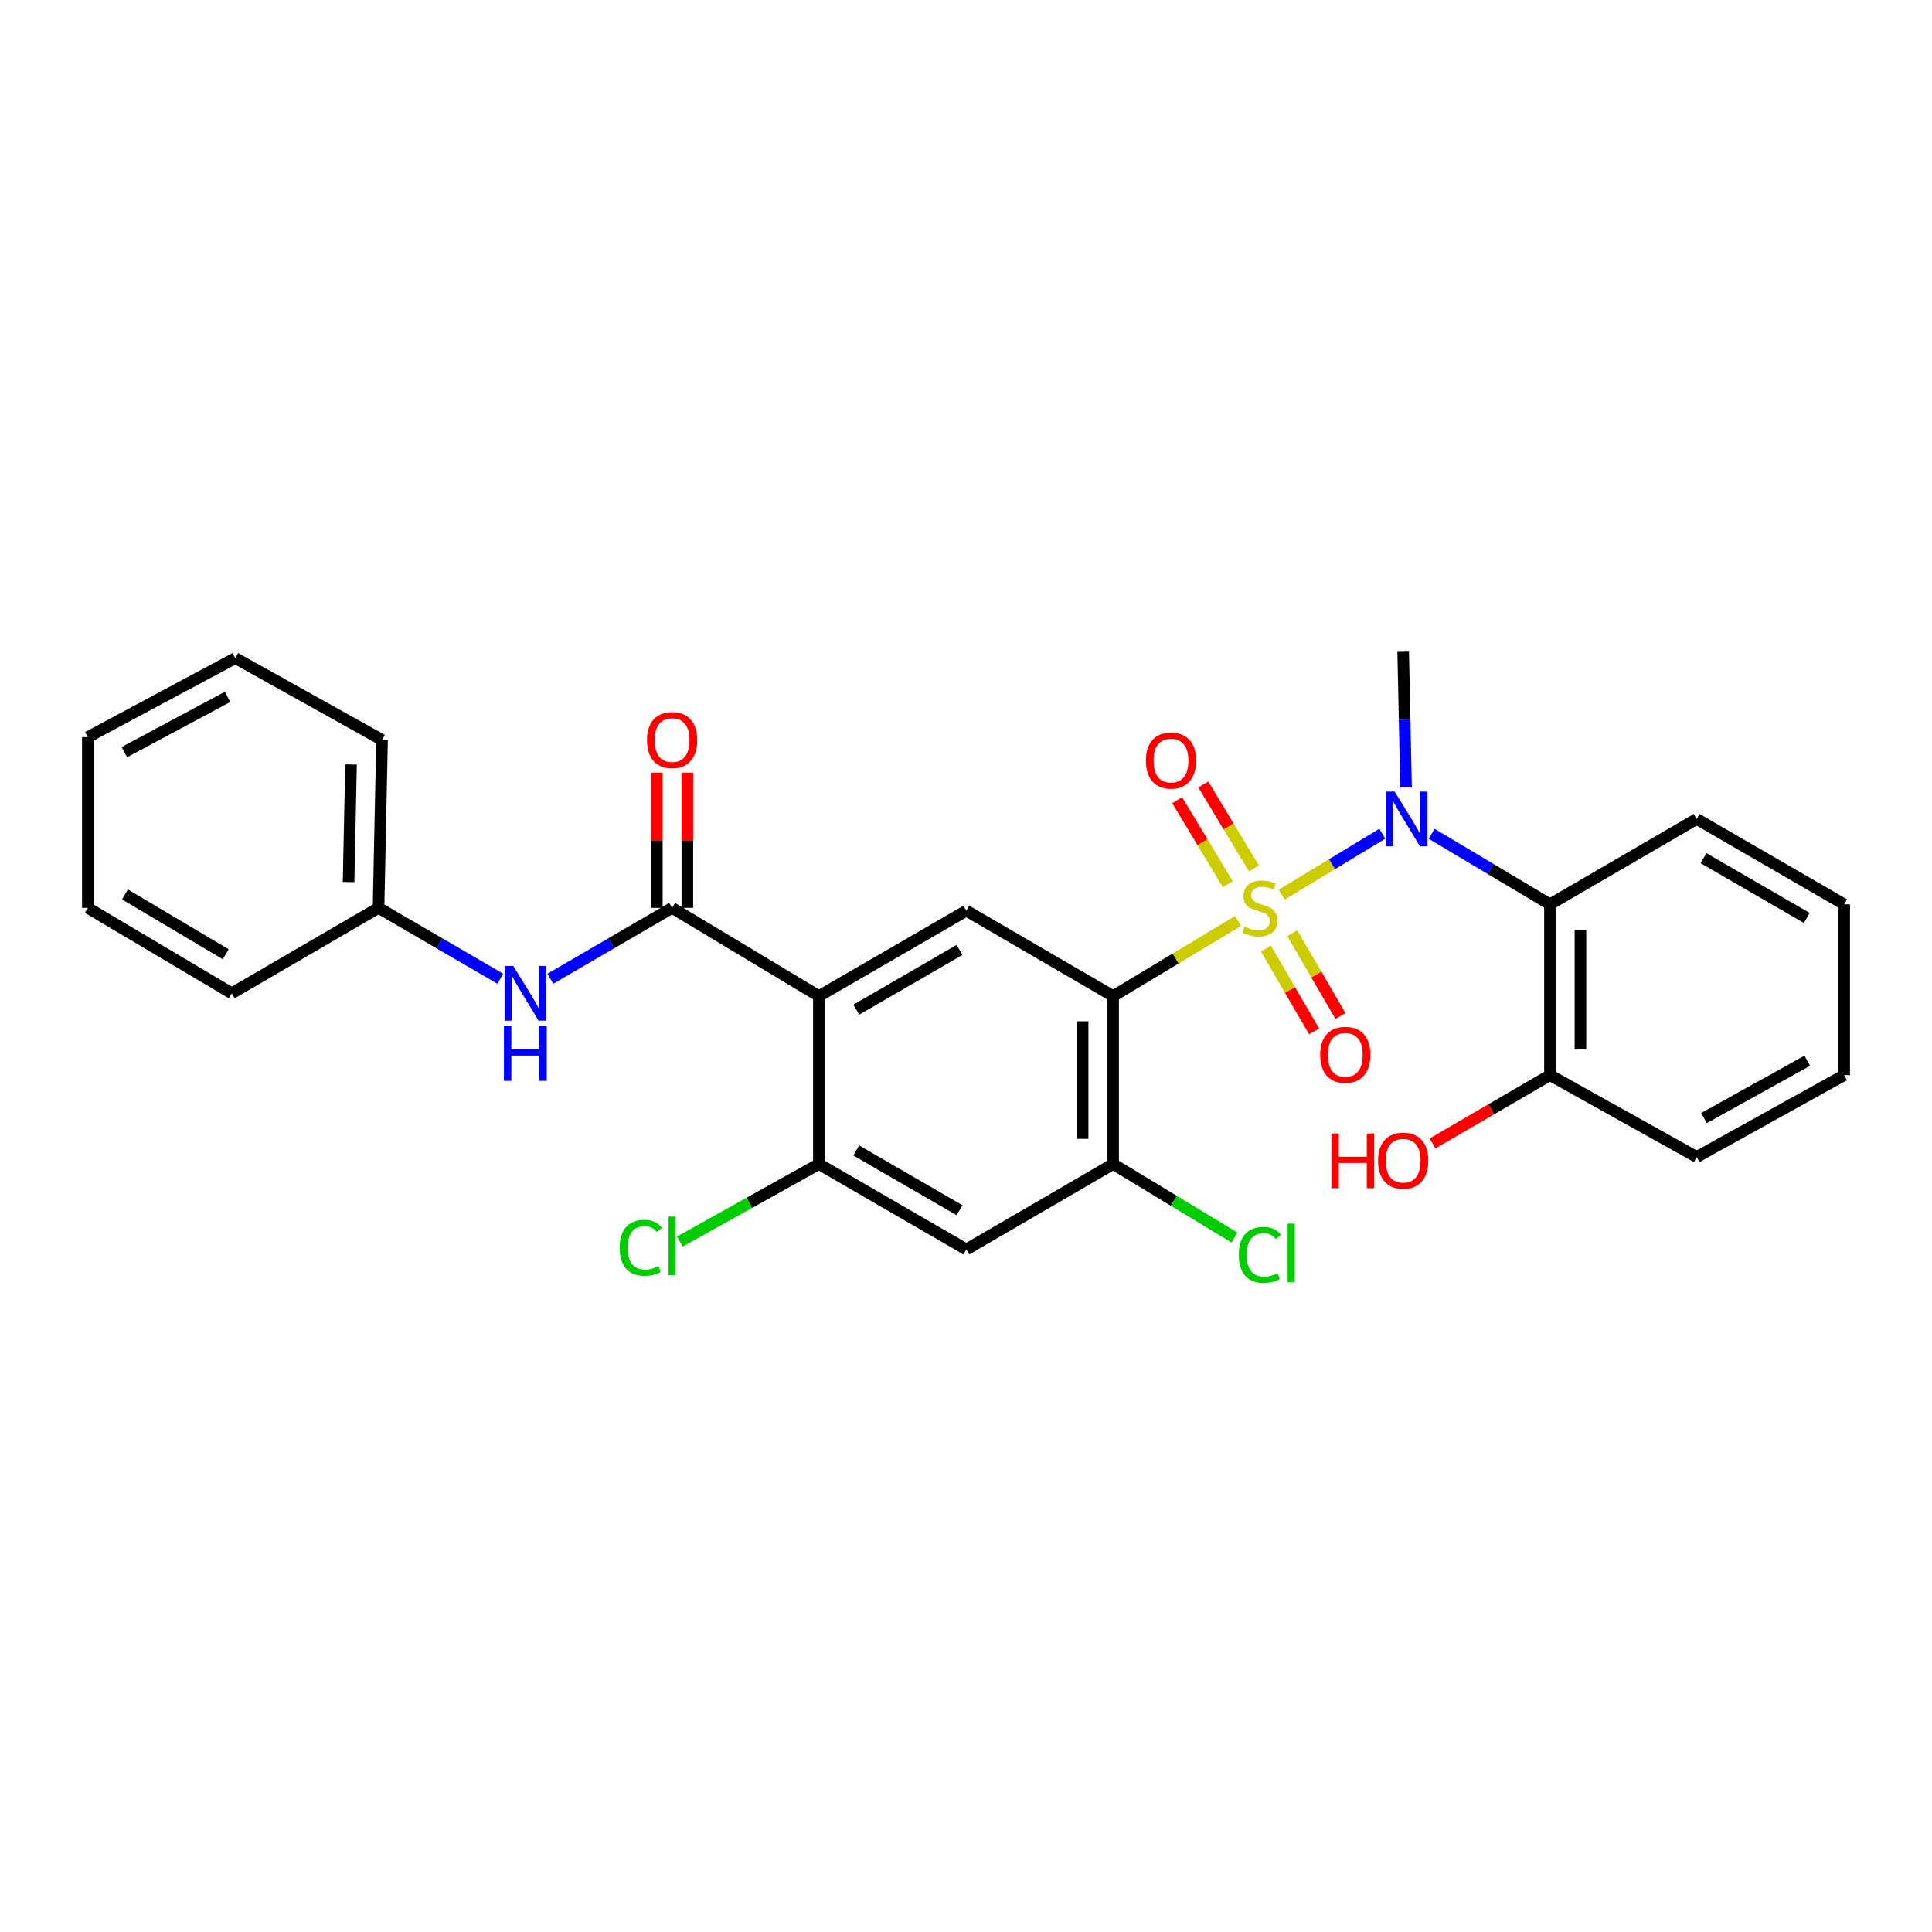 <?xml version='1.0' encoding='iso-8859-1'?>
<svg version='1.1' baseProfile='full'
              xmlns='http://www.w3.org/2000/svg'
                      xmlns:rdkit='http://www.rdkit.org/xml'
                      xmlns:xlink='http://www.w3.org/1999/xlink'
                  xml:space='preserve'
width='1000px' height='1000px' viewBox='0 0 1000 1000'>
<!-- END OF HEADER -->
<rect style='opacity:1.0;fill:#FFFFFF;stroke:none' width='1000' height='1000' x='0' y='0'> </rect>
<path class='bond-0' d='M 640.825,476.709 L 608.488,496.142' style='fill:none;fill-rule:evenodd;stroke:#CCCC00;stroke-width:6px;stroke-linecap:butt;stroke-linejoin:miter;stroke-opacity:1' />
<path class='bond-0' d='M 608.488,496.142 L 576.152,515.575' style='fill:none;fill-rule:evenodd;stroke:#000000;stroke-width:6px;stroke-linecap:butt;stroke-linejoin:miter;stroke-opacity:1' />
<path class='bond-1' d='M 663.421,463.076 L 689.453,447.312' style='fill:none;fill-rule:evenodd;stroke:#CCCC00;stroke-width:6px;stroke-linecap:butt;stroke-linejoin:miter;stroke-opacity:1' />
<path class='bond-1' d='M 689.453,447.312 L 715.484,431.547' style='fill:none;fill-rule:evenodd;stroke:#0000FF;stroke-width:6px;stroke-linecap:butt;stroke-linejoin:miter;stroke-opacity:1' />
<path class='bond-10' d='M 655.233,490.968 L 667.703,512.401' style='fill:none;fill-rule:evenodd;stroke:#CCCC00;stroke-width:6px;stroke-linecap:butt;stroke-linejoin:miter;stroke-opacity:1' />
<path class='bond-10' d='M 667.703,512.401 L 680.173,533.835' style='fill:none;fill-rule:evenodd;stroke:#FF0000;stroke-width:6px;stroke-linecap:butt;stroke-linejoin:miter;stroke-opacity:1' />
<path class='bond-10' d='M 668.879,483.028 L 681.35,504.462' style='fill:none;fill-rule:evenodd;stroke:#CCCC00;stroke-width:6px;stroke-linecap:butt;stroke-linejoin:miter;stroke-opacity:1' />
<path class='bond-10' d='M 681.35,504.462 L 693.82,525.895' style='fill:none;fill-rule:evenodd;stroke:#FF0000;stroke-width:6px;stroke-linecap:butt;stroke-linejoin:miter;stroke-opacity:1' />
<path class='bond-11' d='M 649.026,449.497 L 635.923,427.762' style='fill:none;fill-rule:evenodd;stroke:#CCCC00;stroke-width:6px;stroke-linecap:butt;stroke-linejoin:miter;stroke-opacity:1' />
<path class='bond-11' d='M 635.923,427.762 L 622.82,406.028' style='fill:none;fill-rule:evenodd;stroke:#FF0000;stroke-width:6px;stroke-linecap:butt;stroke-linejoin:miter;stroke-opacity:1' />
<path class='bond-11' d='M 635.504,457.648 L 622.402,435.914' style='fill:none;fill-rule:evenodd;stroke:#CCCC00;stroke-width:6px;stroke-linecap:butt;stroke-linejoin:miter;stroke-opacity:1' />
<path class='bond-11' d='M 622.402,435.914 L 609.299,414.179' style='fill:none;fill-rule:evenodd;stroke:#FF0000;stroke-width:6px;stroke-linecap:butt;stroke-linejoin:miter;stroke-opacity:1' />
<path class='bond-4' d='M 576.152,515.575 L 500.184,471.385' style='fill:none;fill-rule:evenodd;stroke:#000000;stroke-width:6px;stroke-linecap:butt;stroke-linejoin:miter;stroke-opacity:1' />
<path class='bond-6' d='M 576.152,515.575 L 576.152,602.507' style='fill:none;fill-rule:evenodd;stroke:#000000;stroke-width:6px;stroke-linecap:butt;stroke-linejoin:miter;stroke-opacity:1' />
<path class='bond-6' d='M 560.364,528.615 L 560.364,589.467' style='fill:none;fill-rule:evenodd;stroke:#000000;stroke-width:6px;stroke-linecap:butt;stroke-linejoin:miter;stroke-opacity:1' />
<path class='bond-5' d='M 741.013,431.587 L 771.631,449.842' style='fill:none;fill-rule:evenodd;stroke:#0000FF;stroke-width:6px;stroke-linecap:butt;stroke-linejoin:miter;stroke-opacity:1' />
<path class='bond-5' d='M 771.631,449.842 L 802.25,468.096' style='fill:none;fill-rule:evenodd;stroke:#000000;stroke-width:6px;stroke-linecap:butt;stroke-linejoin:miter;stroke-opacity:1' />
<path class='bond-17' d='M 727.769,407.573 L 727.025,372.458' style='fill:none;fill-rule:evenodd;stroke:#0000FF;stroke-width:6px;stroke-linecap:butt;stroke-linejoin:miter;stroke-opacity:1' />
<path class='bond-17' d='M 727.025,372.458 L 726.282,337.343' style='fill:none;fill-rule:evenodd;stroke:#000000;stroke-width:6px;stroke-linecap:butt;stroke-linejoin:miter;stroke-opacity:1' />
<path class='bond-2' d='M 423.848,515.575 L 500.184,471.385' style='fill:none;fill-rule:evenodd;stroke:#000000;stroke-width:6px;stroke-linecap:butt;stroke-linejoin:miter;stroke-opacity:1' />
<path class='bond-2' d='M 443.208,522.611 L 496.644,491.678' style='fill:none;fill-rule:evenodd;stroke:#000000;stroke-width:6px;stroke-linecap:butt;stroke-linejoin:miter;stroke-opacity:1' />
<path class='bond-3' d='M 423.848,515.575 L 347.88,469.921' style='fill:none;fill-rule:evenodd;stroke:#000000;stroke-width:6px;stroke-linecap:butt;stroke-linejoin:miter;stroke-opacity:1' />
<path class='bond-28' d='M 423.848,515.575 L 423.848,602.507' style='fill:none;fill-rule:evenodd;stroke:#000000;stroke-width:6px;stroke-linecap:butt;stroke-linejoin:miter;stroke-opacity:1' />
<path class='bond-9' d='M 347.88,469.921 L 316.364,488.26' style='fill:none;fill-rule:evenodd;stroke:#000000;stroke-width:6px;stroke-linecap:butt;stroke-linejoin:miter;stroke-opacity:1' />
<path class='bond-9' d='M 316.364,488.26 L 284.849,506.599' style='fill:none;fill-rule:evenodd;stroke:#0000FF;stroke-width:6px;stroke-linecap:butt;stroke-linejoin:miter;stroke-opacity:1' />
<path class='bond-12' d='M 355.774,469.921 L 355.774,434.921' style='fill:none;fill-rule:evenodd;stroke:#000000;stroke-width:6px;stroke-linecap:butt;stroke-linejoin:miter;stroke-opacity:1' />
<path class='bond-12' d='M 355.774,434.921 L 355.774,399.922' style='fill:none;fill-rule:evenodd;stroke:#FF0000;stroke-width:6px;stroke-linecap:butt;stroke-linejoin:miter;stroke-opacity:1' />
<path class='bond-12' d='M 339.985,469.921 L 339.985,434.921' style='fill:none;fill-rule:evenodd;stroke:#000000;stroke-width:6px;stroke-linecap:butt;stroke-linejoin:miter;stroke-opacity:1' />
<path class='bond-12' d='M 339.985,434.921 L 339.985,399.922' style='fill:none;fill-rule:evenodd;stroke:#FF0000;stroke-width:6px;stroke-linecap:butt;stroke-linejoin:miter;stroke-opacity:1' />
<path class='bond-13' d='M 802.25,468.096 L 802.25,556.484' style='fill:none;fill-rule:evenodd;stroke:#000000;stroke-width:6px;stroke-linecap:butt;stroke-linejoin:miter;stroke-opacity:1' />
<path class='bond-13' d='M 818.038,481.354 L 818.038,543.226' style='fill:none;fill-rule:evenodd;stroke:#000000;stroke-width:6px;stroke-linecap:butt;stroke-linejoin:miter;stroke-opacity:1' />
<path class='bond-19' d='M 802.25,468.096 L 878.209,423.898' style='fill:none;fill-rule:evenodd;stroke:#000000;stroke-width:6px;stroke-linecap:butt;stroke-linejoin:miter;stroke-opacity:1' />
<path class='bond-8' d='M 576.152,602.507 L 500.184,646.706' style='fill:none;fill-rule:evenodd;stroke:#000000;stroke-width:6px;stroke-linecap:butt;stroke-linejoin:miter;stroke-opacity:1' />
<path class='bond-14' d='M 576.152,602.507 L 607.566,621.538' style='fill:none;fill-rule:evenodd;stroke:#000000;stroke-width:6px;stroke-linecap:butt;stroke-linejoin:miter;stroke-opacity:1' />
<path class='bond-14' d='M 607.566,621.538 L 638.98,640.569' style='fill:none;fill-rule:evenodd;stroke:#00CC00;stroke-width:6px;stroke-linecap:butt;stroke-linejoin:miter;stroke-opacity:1' />
<path class='bond-7' d='M 423.848,602.507 L 500.184,646.706' style='fill:none;fill-rule:evenodd;stroke:#000000;stroke-width:6px;stroke-linecap:butt;stroke-linejoin:miter;stroke-opacity:1' />
<path class='bond-7' d='M 443.209,595.474 L 496.645,626.413' style='fill:none;fill-rule:evenodd;stroke:#000000;stroke-width:6px;stroke-linecap:butt;stroke-linejoin:miter;stroke-opacity:1' />
<path class='bond-15' d='M 423.848,602.507 L 387.871,622.57' style='fill:none;fill-rule:evenodd;stroke:#000000;stroke-width:6px;stroke-linecap:butt;stroke-linejoin:miter;stroke-opacity:1' />
<path class='bond-15' d='M 387.871,622.57 L 351.894,642.634' style='fill:none;fill-rule:evenodd;stroke:#00CC00;stroke-width:6px;stroke-linecap:butt;stroke-linejoin:miter;stroke-opacity:1' />
<path class='bond-16' d='M 258.974,506.6 L 227.454,488.26' style='fill:none;fill-rule:evenodd;stroke:#0000FF;stroke-width:6px;stroke-linecap:butt;stroke-linejoin:miter;stroke-opacity:1' />
<path class='bond-16' d='M 227.454,488.26 L 195.935,469.921' style='fill:none;fill-rule:evenodd;stroke:#000000;stroke-width:6px;stroke-linecap:butt;stroke-linejoin:miter;stroke-opacity:1' />
<path class='bond-18' d='M 802.25,556.484 L 771.864,574.166' style='fill:none;fill-rule:evenodd;stroke:#000000;stroke-width:6px;stroke-linecap:butt;stroke-linejoin:miter;stroke-opacity:1' />
<path class='bond-18' d='M 771.864,574.166 L 741.479,591.848' style='fill:none;fill-rule:evenodd;stroke:#FF0000;stroke-width:6px;stroke-linecap:butt;stroke-linejoin:miter;stroke-opacity:1' />
<path class='bond-20' d='M 802.25,556.484 L 878.209,598.858' style='fill:none;fill-rule:evenodd;stroke:#000000;stroke-width:6px;stroke-linecap:butt;stroke-linejoin:miter;stroke-opacity:1' />
<path class='bond-21' d='M 195.935,469.921 L 197.75,382.988' style='fill:none;fill-rule:evenodd;stroke:#000000;stroke-width:6px;stroke-linecap:butt;stroke-linejoin:miter;stroke-opacity:1' />
<path class='bond-21' d='M 180.422,456.551 L 181.693,395.698' style='fill:none;fill-rule:evenodd;stroke:#000000;stroke-width:6px;stroke-linecap:butt;stroke-linejoin:miter;stroke-opacity:1' />
<path class='bond-22' d='M 195.935,469.921 L 119.958,514.128' style='fill:none;fill-rule:evenodd;stroke:#000000;stroke-width:6px;stroke-linecap:butt;stroke-linejoin:miter;stroke-opacity:1' />
<path class='bond-23' d='M 878.209,423.898 L 954.545,468.096' style='fill:none;fill-rule:evenodd;stroke:#000000;stroke-width:6px;stroke-linecap:butt;stroke-linejoin:miter;stroke-opacity:1' />
<path class='bond-23' d='M 881.748,444.191 L 935.184,475.13' style='fill:none;fill-rule:evenodd;stroke:#000000;stroke-width:6px;stroke-linecap:butt;stroke-linejoin:miter;stroke-opacity:1' />
<path class='bond-29' d='M 878.209,598.858 L 954.545,556.484' style='fill:none;fill-rule:evenodd;stroke:#000000;stroke-width:6px;stroke-linecap:butt;stroke-linejoin:miter;stroke-opacity:1' />
<path class='bond-29' d='M 881.997,578.698 L 935.432,549.036' style='fill:none;fill-rule:evenodd;stroke:#000000;stroke-width:6px;stroke-linecap:butt;stroke-linejoin:miter;stroke-opacity:1' />
<path class='bond-26' d='M 197.75,382.988 L 121.791,340.632' style='fill:none;fill-rule:evenodd;stroke:#000000;stroke-width:6px;stroke-linecap:butt;stroke-linejoin:miter;stroke-opacity:1' />
<path class='bond-25' d='M 119.958,514.128 L 45.455,469.921' style='fill:none;fill-rule:evenodd;stroke:#000000;stroke-width:6px;stroke-linecap:butt;stroke-linejoin:miter;stroke-opacity:1' />
<path class='bond-25' d='M 116.839,493.919 L 64.687,462.974' style='fill:none;fill-rule:evenodd;stroke:#000000;stroke-width:6px;stroke-linecap:butt;stroke-linejoin:miter;stroke-opacity:1' />
<path class='bond-24' d='M 954.545,468.096 L 954.545,556.484' style='fill:none;fill-rule:evenodd;stroke:#000000;stroke-width:6px;stroke-linecap:butt;stroke-linejoin:miter;stroke-opacity:1' />
<path class='bond-27' d='M 45.455,469.921 L 45.455,381.541' style='fill:none;fill-rule:evenodd;stroke:#000000;stroke-width:6px;stroke-linecap:butt;stroke-linejoin:miter;stroke-opacity:1' />
<path class='bond-30' d='M 121.791,340.632 L 45.455,381.541' style='fill:none;fill-rule:evenodd;stroke:#000000;stroke-width:6px;stroke-linecap:butt;stroke-linejoin:miter;stroke-opacity:1' />
<path class='bond-30' d='M 117.798,360.684 L 64.363,389.321' style='fill:none;fill-rule:evenodd;stroke:#000000;stroke-width:6px;stroke-linecap:butt;stroke-linejoin:miter;stroke-opacity:1' />
<path  class='atom-0' d='M 644.12 479.641
Q 644.44 479.761, 645.76 480.321
Q 647.08 480.881, 648.52 481.241
Q 650 481.561, 651.44 481.561
Q 654.12 481.561, 655.68 480.281
Q 657.24 478.961, 657.24 476.681
Q 657.24 475.121, 656.44 474.161
Q 655.68 473.201, 654.48 472.681
Q 653.28 472.161, 651.28 471.561
Q 648.76 470.801, 647.24 470.081
Q 645.76 469.361, 644.68 467.841
Q 643.64 466.321, 643.64 463.761
Q 643.64 460.201, 646.04 458.001
Q 648.48 455.801, 653.28 455.801
Q 656.56 455.801, 660.28 457.361
L 659.36 460.441
Q 655.96 459.041, 653.4 459.041
Q 650.64 459.041, 649.12 460.201
Q 647.6 461.321, 647.64 463.281
Q 647.64 464.801, 648.4 465.721
Q 649.2 466.641, 650.32 467.161
Q 651.48 467.681, 653.4 468.281
Q 655.96 469.081, 657.48 469.881
Q 659 470.681, 660.08 472.321
Q 661.2 473.921, 661.2 476.681
Q 661.2 480.601, 658.56 482.721
Q 655.96 484.801, 651.6 484.801
Q 649.08 484.801, 647.16 484.241
Q 645.28 483.721, 643.04 482.801
L 644.12 479.641
' fill='#CCCC00'/>
<path  class='atom-2' d='M 721.855 409.738
L 731.135 424.738
Q 732.055 426.218, 733.535 428.898
Q 735.015 431.578, 735.095 431.738
L 735.095 409.738
L 738.855 409.738
L 738.855 438.058
L 734.975 438.058
L 725.015 421.658
Q 723.855 419.738, 722.615 417.538
Q 721.415 415.338, 721.055 414.658
L 721.055 438.058
L 717.375 438.058
L 717.375 409.738
L 721.855 409.738
' fill='#0000FF'/>
<path  class='atom-10' d='M 265.652 499.968
L 274.932 514.968
Q 275.852 516.448, 277.332 519.128
Q 278.812 521.808, 278.892 521.968
L 278.892 499.968
L 282.652 499.968
L 282.652 528.288
L 278.772 528.288
L 268.812 511.888
Q 267.652 509.968, 266.412 507.768
Q 265.212 505.568, 264.852 504.888
L 264.852 528.288
L 261.172 528.288
L 261.172 499.968
L 265.652 499.968
' fill='#0000FF'/>
<path  class='atom-10' d='M 260.832 531.12
L 264.672 531.12
L 264.672 543.16
L 279.152 543.16
L 279.152 531.12
L 282.992 531.12
L 282.992 559.44
L 279.152 559.44
L 279.152 546.36
L 264.672 546.36
L 264.672 559.44
L 260.832 559.44
L 260.832 531.12
' fill='#0000FF'/>
<path  class='atom-11' d='M 683.319 545.969
Q 683.319 539.169, 686.679 535.369
Q 690.039 531.569, 696.319 531.569
Q 702.599 531.569, 705.959 535.369
Q 709.319 539.169, 709.319 545.969
Q 709.319 552.849, 705.919 556.769
Q 702.519 560.649, 696.319 560.649
Q 690.079 560.649, 686.679 556.769
Q 683.319 552.889, 683.319 545.969
M 696.319 557.449
Q 700.639 557.449, 702.959 554.569
Q 705.319 551.649, 705.319 545.969
Q 705.319 540.409, 702.959 537.609
Q 700.639 534.769, 696.319 534.769
Q 691.999 534.769, 689.639 537.569
Q 687.319 540.369, 687.319 545.969
Q 687.319 551.689, 689.639 554.569
Q 691.999 557.449, 696.319 557.449
' fill='#FF0000'/>
<path  class='atom-12' d='M 593.106 393.673
Q 593.106 386.873, 596.466 383.073
Q 599.826 379.273, 606.106 379.273
Q 612.386 379.273, 615.746 383.073
Q 619.106 386.873, 619.106 393.673
Q 619.106 400.553, 615.706 404.473
Q 612.306 408.353, 606.106 408.353
Q 599.866 408.353, 596.466 404.473
Q 593.106 400.593, 593.106 393.673
M 606.106 405.153
Q 610.426 405.153, 612.746 402.273
Q 615.106 399.353, 615.106 393.673
Q 615.106 388.113, 612.746 385.313
Q 610.426 382.473, 606.106 382.473
Q 601.786 382.473, 599.426 385.273
Q 597.106 388.073, 597.106 393.673
Q 597.106 399.393, 599.426 402.273
Q 601.786 405.153, 606.106 405.153
' fill='#FF0000'/>
<path  class='atom-13' d='M 334.88 383.068
Q 334.88 376.268, 338.24 372.468
Q 341.6 368.668, 347.88 368.668
Q 354.16 368.668, 357.52 372.468
Q 360.88 376.268, 360.88 383.068
Q 360.88 389.948, 357.48 393.868
Q 354.08 397.748, 347.88 397.748
Q 341.64 397.748, 338.24 393.868
Q 334.88 389.988, 334.88 383.068
M 347.88 394.548
Q 352.2 394.548, 354.52 391.668
Q 356.88 388.748, 356.88 383.068
Q 356.88 377.508, 354.52 374.708
Q 352.2 371.868, 347.88 371.868
Q 343.56 371.868, 341.2 374.668
Q 338.88 377.468, 338.88 383.068
Q 338.88 388.788, 341.2 391.668
Q 343.56 394.548, 347.88 394.548
' fill='#FF0000'/>
<path  class='atom-15' d='M 641.2 649.51
Q 641.2 642.47, 644.48 638.79
Q 647.8 635.07, 654.08 635.07
Q 659.92 635.07, 663.04 639.19
L 660.4 641.35
Q 658.12 638.35, 654.08 638.35
Q 649.8 638.35, 647.52 641.23
Q 645.28 644.07, 645.28 649.51
Q 645.28 655.11, 647.6 657.99
Q 649.96 660.87, 654.52 660.87
Q 657.64 660.87, 661.28 658.99
L 662.4 661.99
Q 660.92 662.95, 658.68 663.51
Q 656.44 664.07, 653.96 664.07
Q 647.8 664.07, 644.48 660.31
Q 641.2 656.55, 641.2 649.51
' fill='#00CC00'/>
<path  class='atom-15' d='M 666.48 633.35
L 670.16 633.35
L 670.16 663.71
L 666.48 663.71
L 666.48 633.35
' fill='#00CC00'/>
<path  class='atom-16' d='M 320.76 645.853
Q 320.76 638.813, 324.04 635.133
Q 327.36 631.413, 333.64 631.413
Q 339.48 631.413, 342.6 635.533
L 339.96 637.693
Q 337.68 634.693, 333.64 634.693
Q 329.36 634.693, 327.08 637.573
Q 324.84 640.413, 324.84 645.853
Q 324.84 651.453, 327.16 654.333
Q 329.52 657.213, 334.08 657.213
Q 337.2 657.213, 340.84 655.333
L 341.96 658.333
Q 340.48 659.293, 338.24 659.853
Q 336 660.413, 333.52 660.413
Q 327.36 660.413, 324.04 656.653
Q 320.76 652.893, 320.76 645.853
' fill='#00CC00'/>
<path  class='atom-16' d='M 346.04 629.693
L 349.72 629.693
L 349.72 660.053
L 346.04 660.053
L 346.04 629.693
' fill='#00CC00'/>
<path  class='atom-19' d='M 689.122 586.692
L 692.962 586.692
L 692.962 598.732
L 707.442 598.732
L 707.442 586.692
L 711.282 586.692
L 711.282 615.012
L 707.442 615.012
L 707.442 601.932
L 692.962 601.932
L 692.962 615.012
L 689.122 615.012
L 689.122 586.692
' fill='#FF0000'/>
<path  class='atom-19' d='M 713.282 600.772
Q 713.282 593.972, 716.642 590.172
Q 720.002 586.372, 726.282 586.372
Q 732.562 586.372, 735.922 590.172
Q 739.282 593.972, 739.282 600.772
Q 739.282 607.652, 735.882 611.572
Q 732.482 615.452, 726.282 615.452
Q 720.042 615.452, 716.642 611.572
Q 713.282 607.692, 713.282 600.772
M 726.282 612.252
Q 730.602 612.252, 732.922 609.372
Q 735.282 606.452, 735.282 600.772
Q 735.282 595.212, 732.922 592.412
Q 730.602 589.572, 726.282 589.572
Q 721.962 589.572, 719.602 592.372
Q 717.282 595.172, 717.282 600.772
Q 717.282 606.492, 719.602 609.372
Q 721.962 612.252, 726.282 612.252
' fill='#FF0000'/>
</svg>
